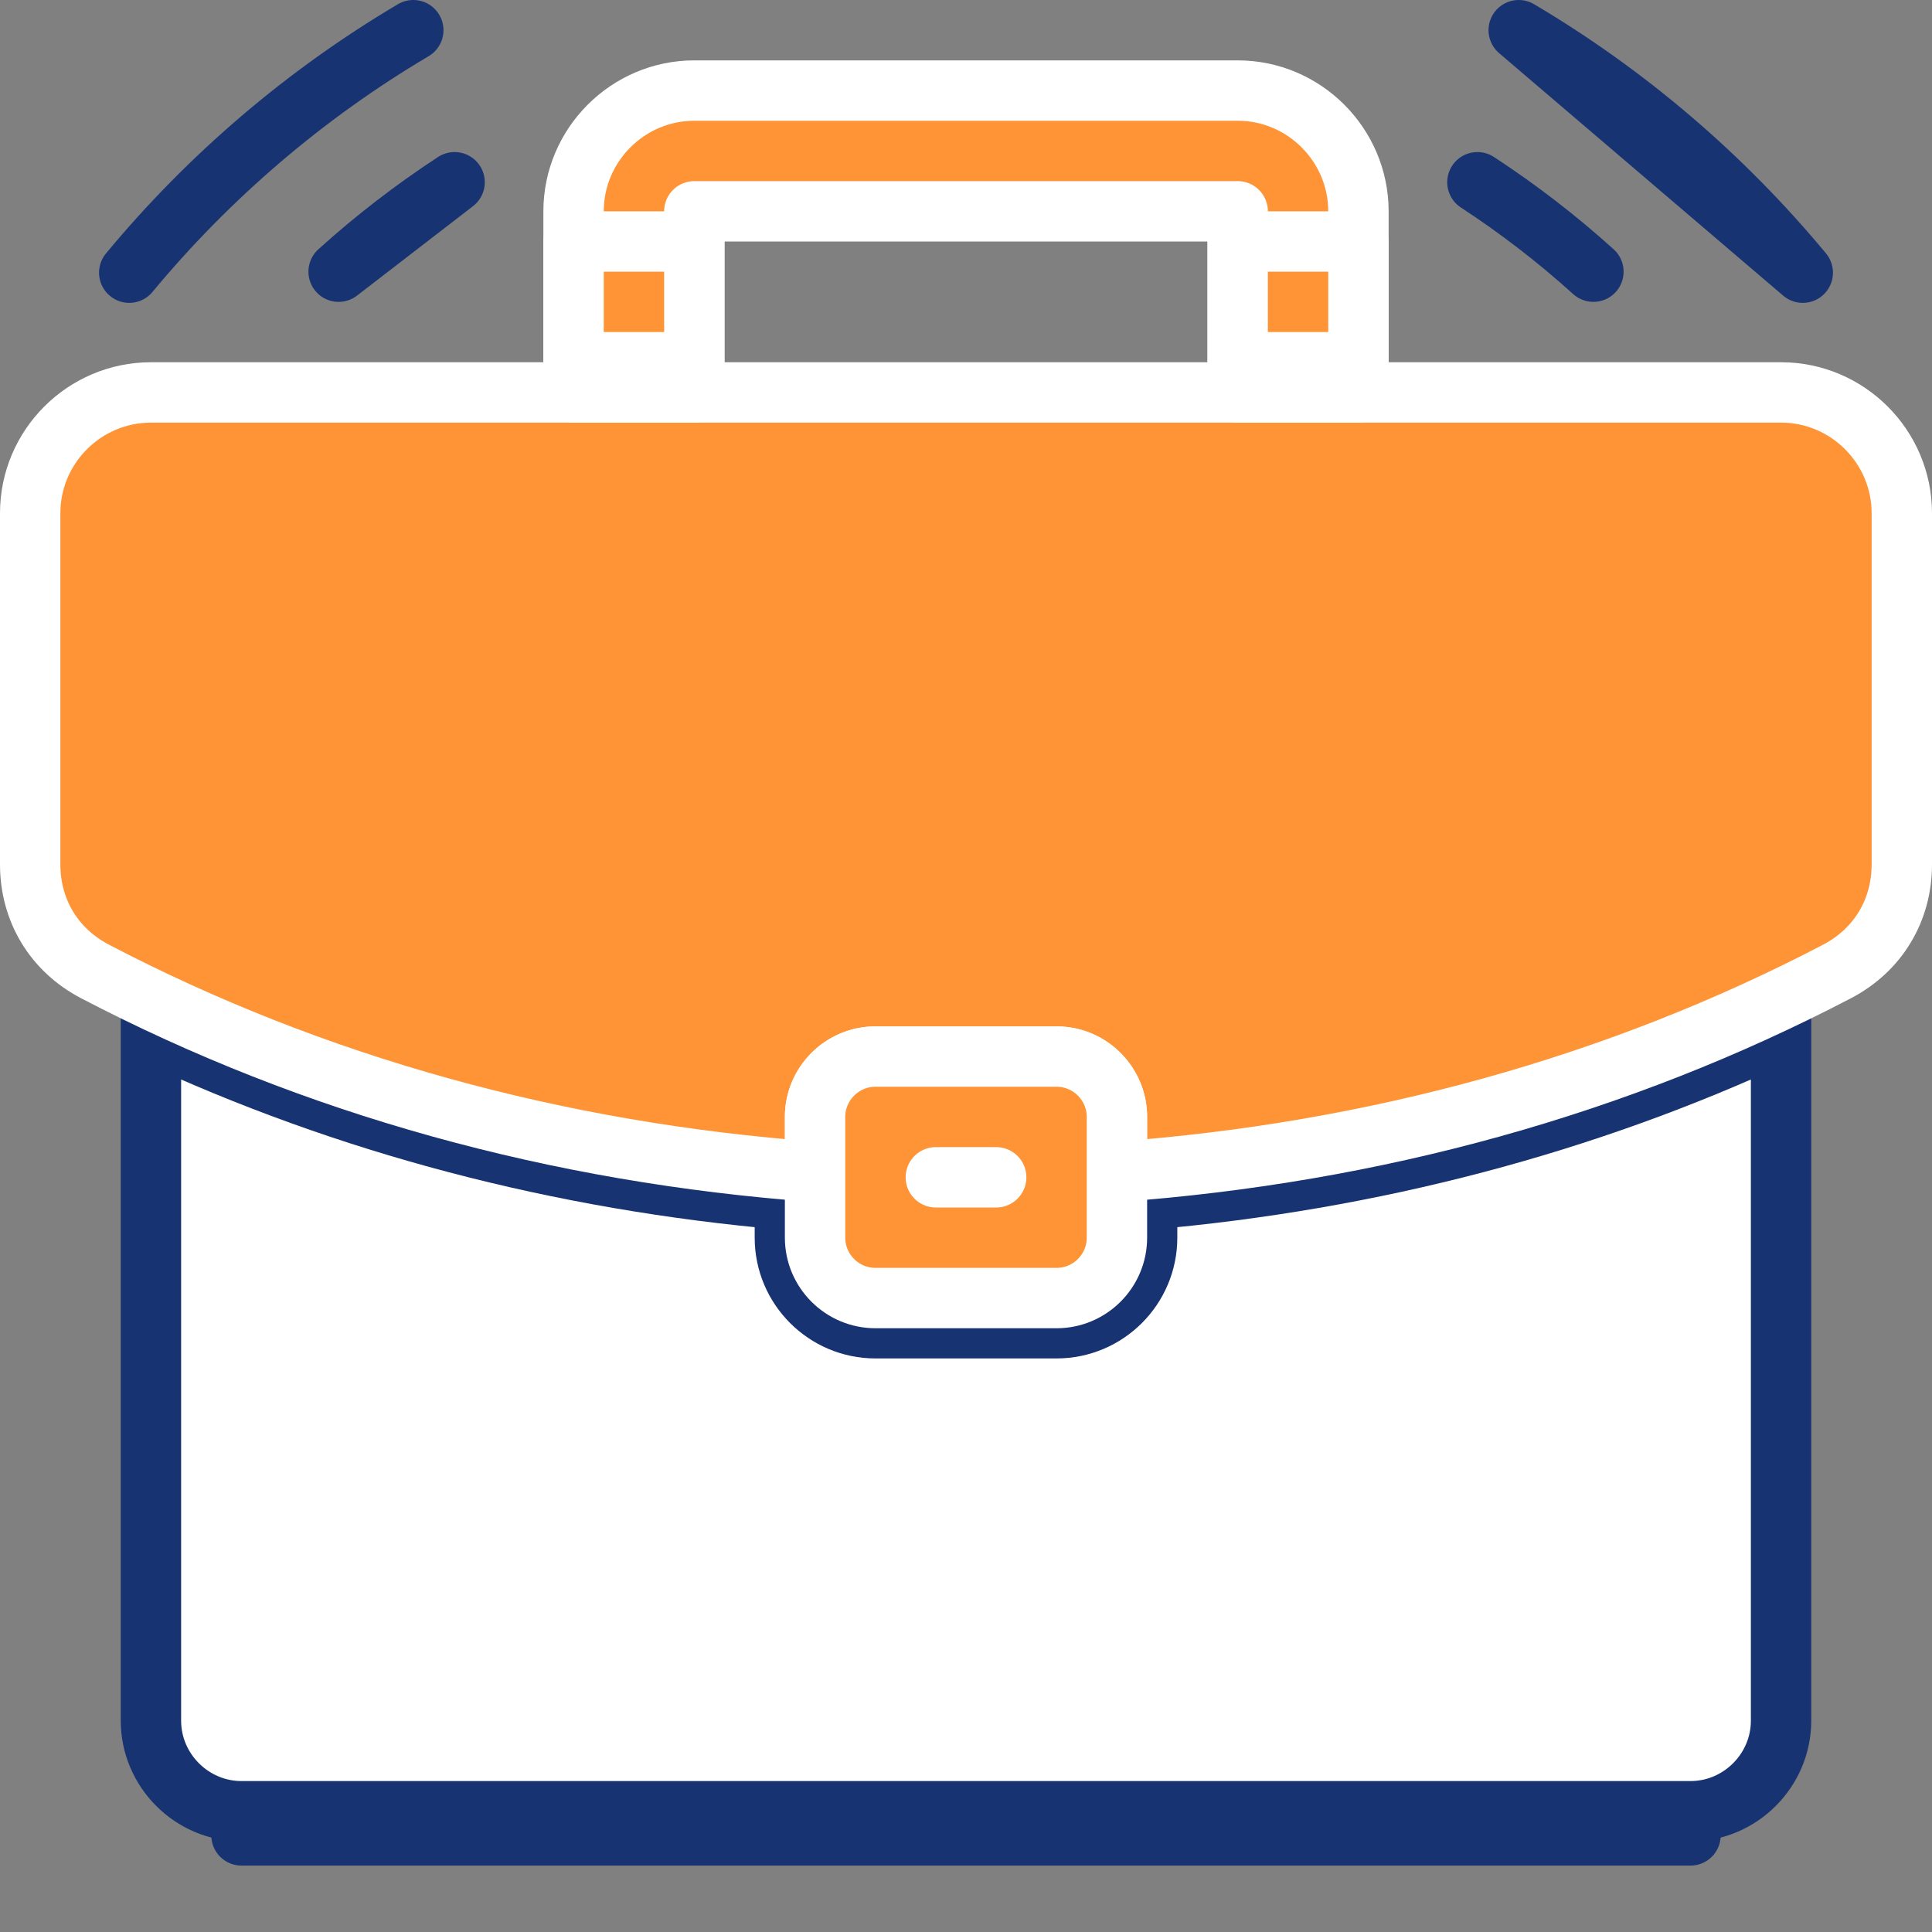 <svg xmlns="http://www.w3.org/2000/svg" width="64" height="64" viewBox="0 0 64 64" fill="none"><rect x="0" y="0" width="64" height="64" fill="#808080" stroke="none"/><path d="M38 39.741C45.446 39.096 52.523 37.236 59 34.212V57C59 58.646 57.646 60 56 60H8C6.354 60 5 58.647 5 57V34.212C11.477 37.236 18.555 39.096 26 39.741V41C26 42.654 27.346 44 29 44H35C36.654 44 38 42.654 38 41V39.741Z" fill="white" stroke="#183372" stroke-width="2"></path><path fill-rule="evenodd" clip-rule="evenodd" d="M5 13H59C61.203 13 63 14.798 63 17V28.636C63 30.164 62.206 31.475 60.852 32.182C53.627 35.955 45.559 38.194 37 38.819V37C37 35.898 36.102 35 35 35H29C27.898 35 27 35.898 27 37V38.818C18.441 38.193 10.373 35.955 3.148 32.181C1.793 31.474 1 30.163 1 28.635V17C1 14.797 2.797 13 5 13Z" fill="#FE9435" stroke="white" stroke-width="2" stroke-miterlimit="22.926" stroke-linecap="round" stroke-linejoin="round"></path><path fill-rule="evenodd" clip-rule="evenodd" d="M23 3H41C43.2 3 45 4.801 45 7V13H41V7H23V13H19V7C19 4.8 20.8 3 23 3Z" fill="#FE9435" stroke="white" stroke-width="2" stroke-miterlimit="22.926" stroke-linecap="round" stroke-linejoin="round"></path><path d="M8 60.8H56" stroke="#183372" stroke-width="2" stroke-miterlimit="22.926" stroke-linecap="round" stroke-linejoin="round"></path><path d="M52.784 9C51.585 7.916 50.3 6.926 48.941 6.037M15.059 6.037C13.701 6.926 12.415 7.916 11.217 9L15.059 6.037Z" stroke="#183372" stroke-width="2" stroke-miterlimit="22.926" stroke-linecap="round" stroke-linejoin="round"></path><path fill-rule="evenodd" clip-rule="evenodd" d="M29 35H35C36.102 35 37 35.898 37 37V41C37 42.102 36.102 43 35 43H29C27.898 43 27 42.102 27 41V37C27 35.898 27.898 35 29 35Z" fill="#FE9435" stroke="white" stroke-width="2" stroke-miterlimit="22.926" stroke-linecap="round" stroke-linejoin="round"></path><path d="M13.691 1C10.107 3.121 6.924 5.846 4.281 9.033M59.719 9.033C57.075 5.845 53.893 3.121 50.309 1L59.719 9.033Z" stroke="#183372" stroke-width="2" stroke-miterlimit="22.926" stroke-linecap="round" stroke-linejoin="round"></path><path d="M31 39H33" stroke="white" stroke-width="2" stroke-miterlimit="22.926" stroke-linecap="round" stroke-linejoin="round"></path><path d="M23 8H19V12H23V8Z" fill="#FE9435" stroke="white" stroke-width="2" stroke-miterlimit="22.926" stroke-linecap="round" stroke-linejoin="round"></path><path d="M45 8H41V12H45V8Z" fill="#FE9435" stroke="white" stroke-width="2" stroke-miterlimit="22.926" stroke-linecap="round" stroke-linejoin="round"></path></svg>